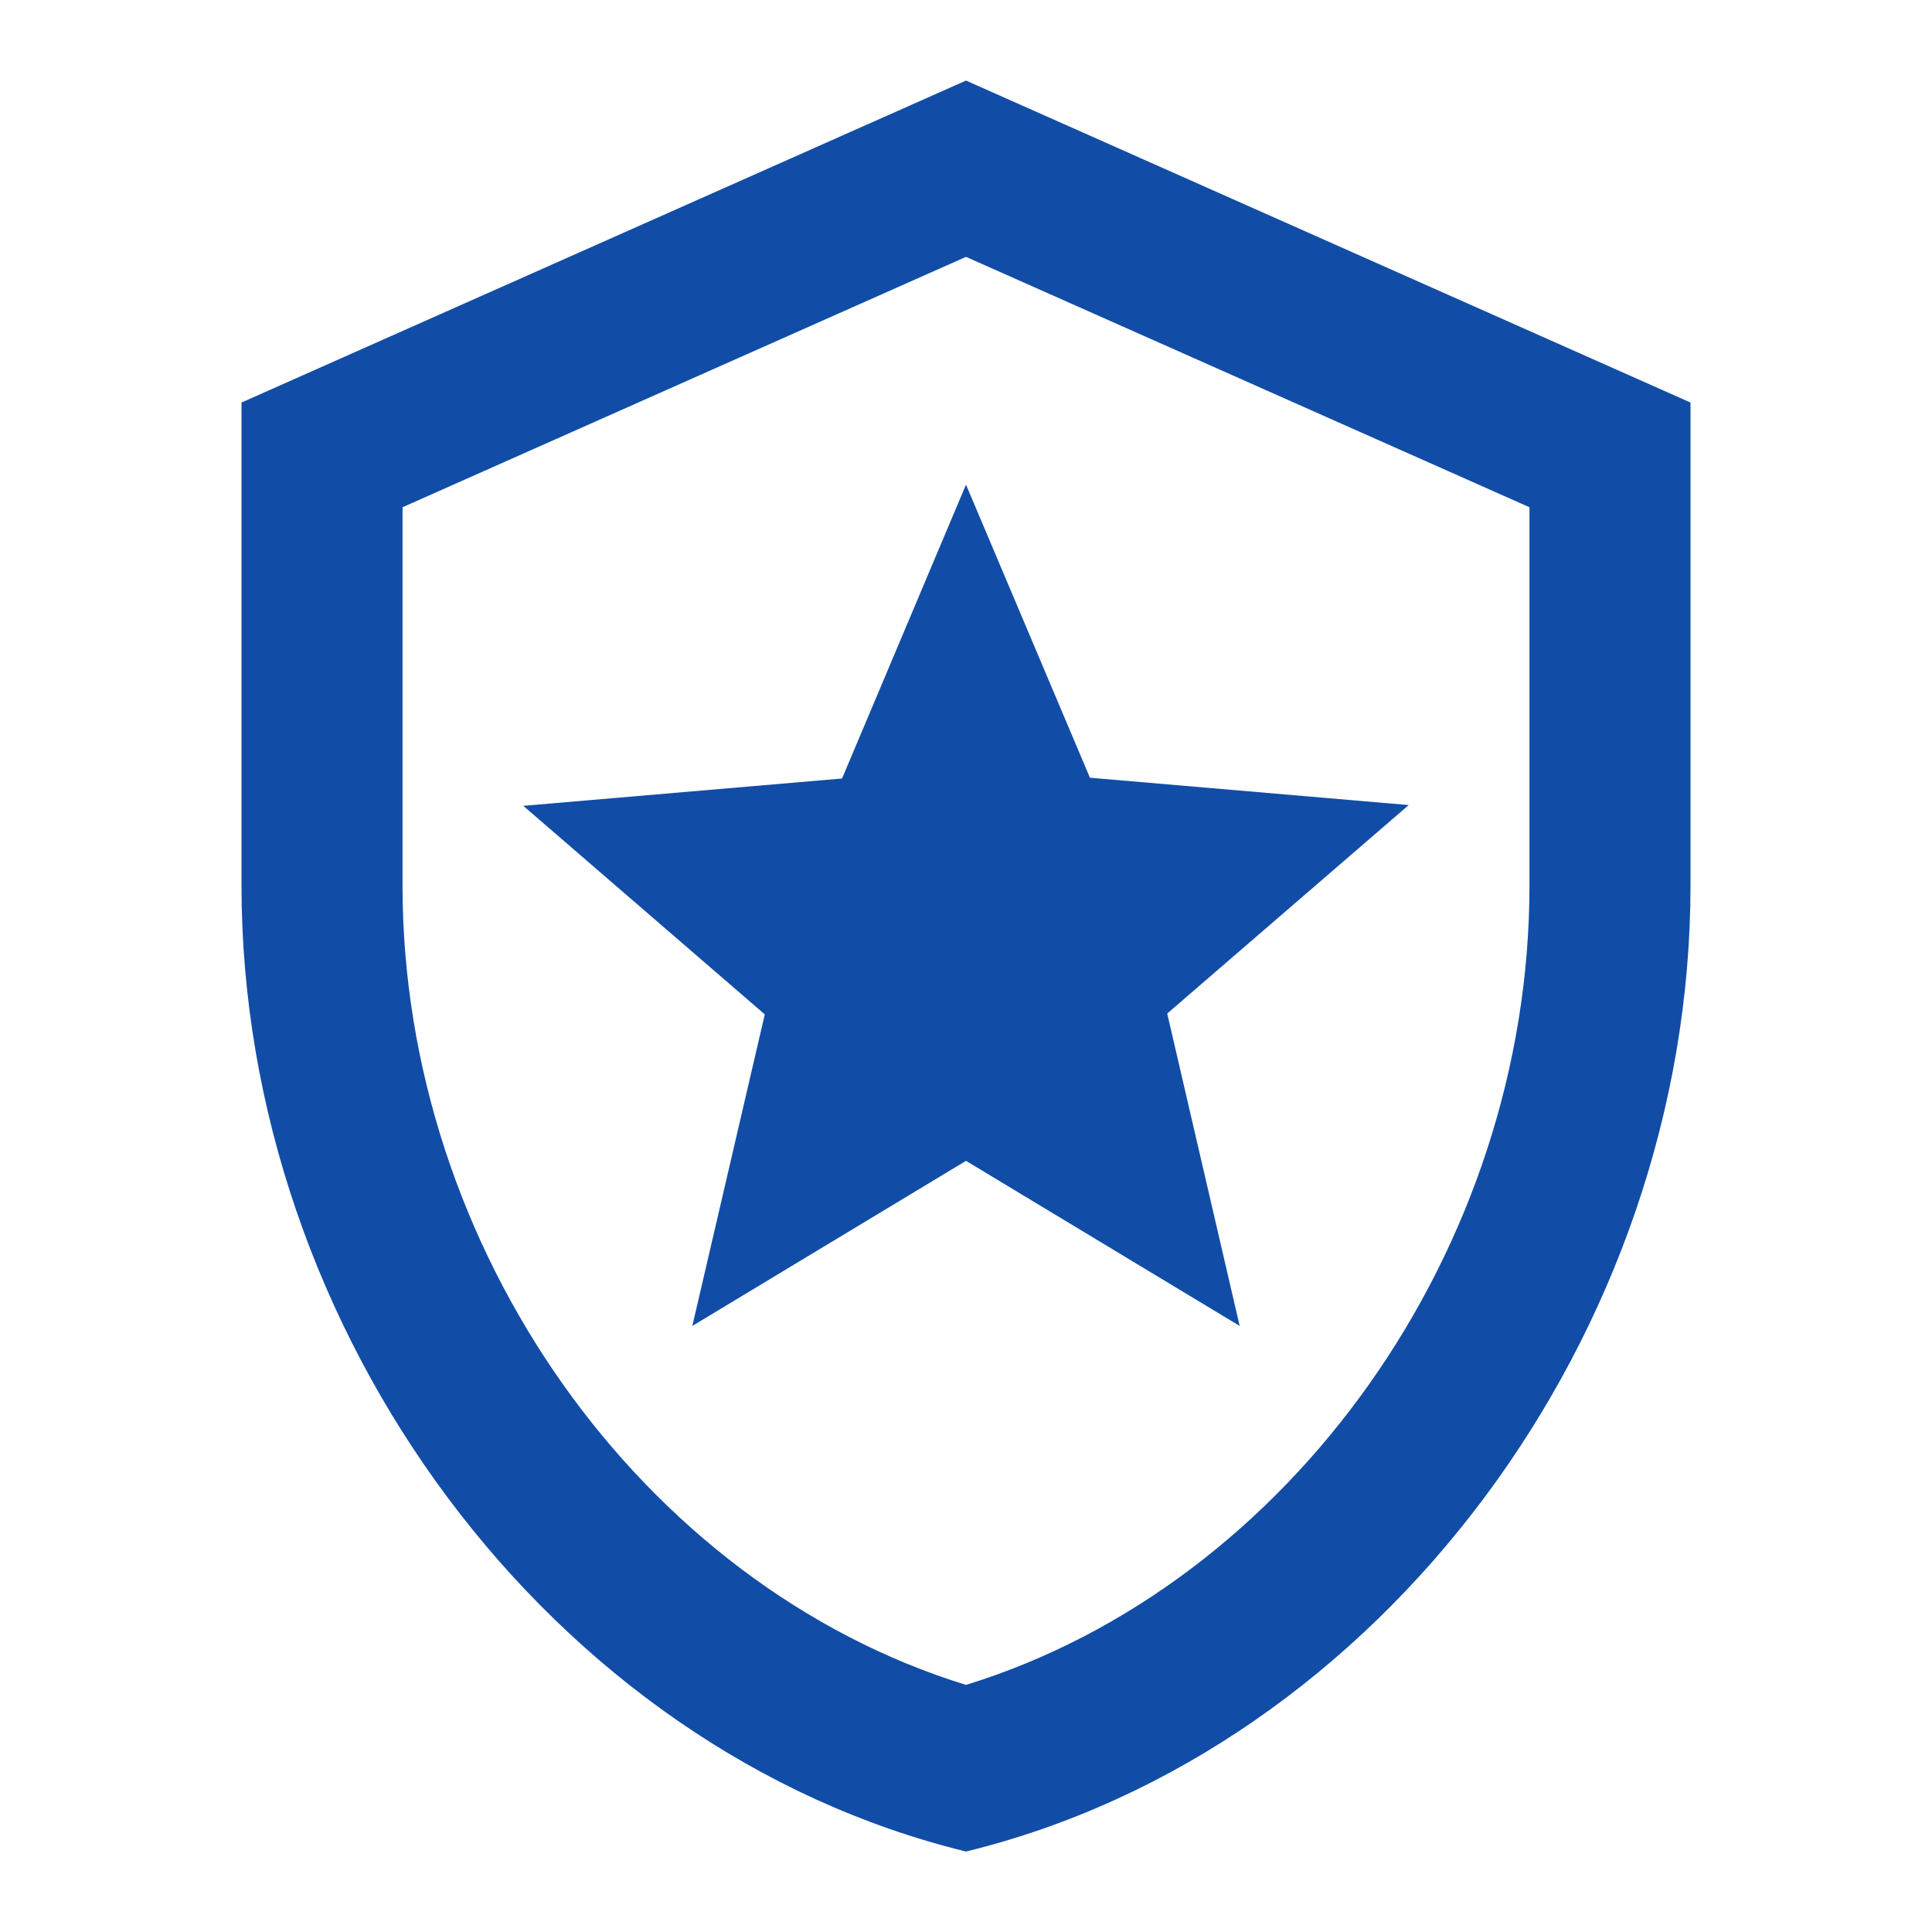<svg width="20" height="20" viewBox="0 0 20 20" fill="none" xmlns="http://www.w3.org/2000/svg">
<path d="M12.083 10.492L12.833 13.726L10 12.017L7.167 13.726L7.917 10.501L5.417 8.342L8.717 8.059L10 5.017L11.283 8.051L14.583 8.334L12.083 10.492ZM10 2.659L15.833 5.251V9.167C15.833 12.934 13.35 16.409 10 17.442C6.65 16.409 4.167 12.934 4.167 9.167V5.251L10 2.659ZM10 0.834L2.5 4.167V9.167C2.5 13.792 5.7 18.117 10 19.167C14.3 18.117 17.5 13.792 17.5 9.167V4.167L10 0.834Z" fill="#114DA6"/>
</svg>
